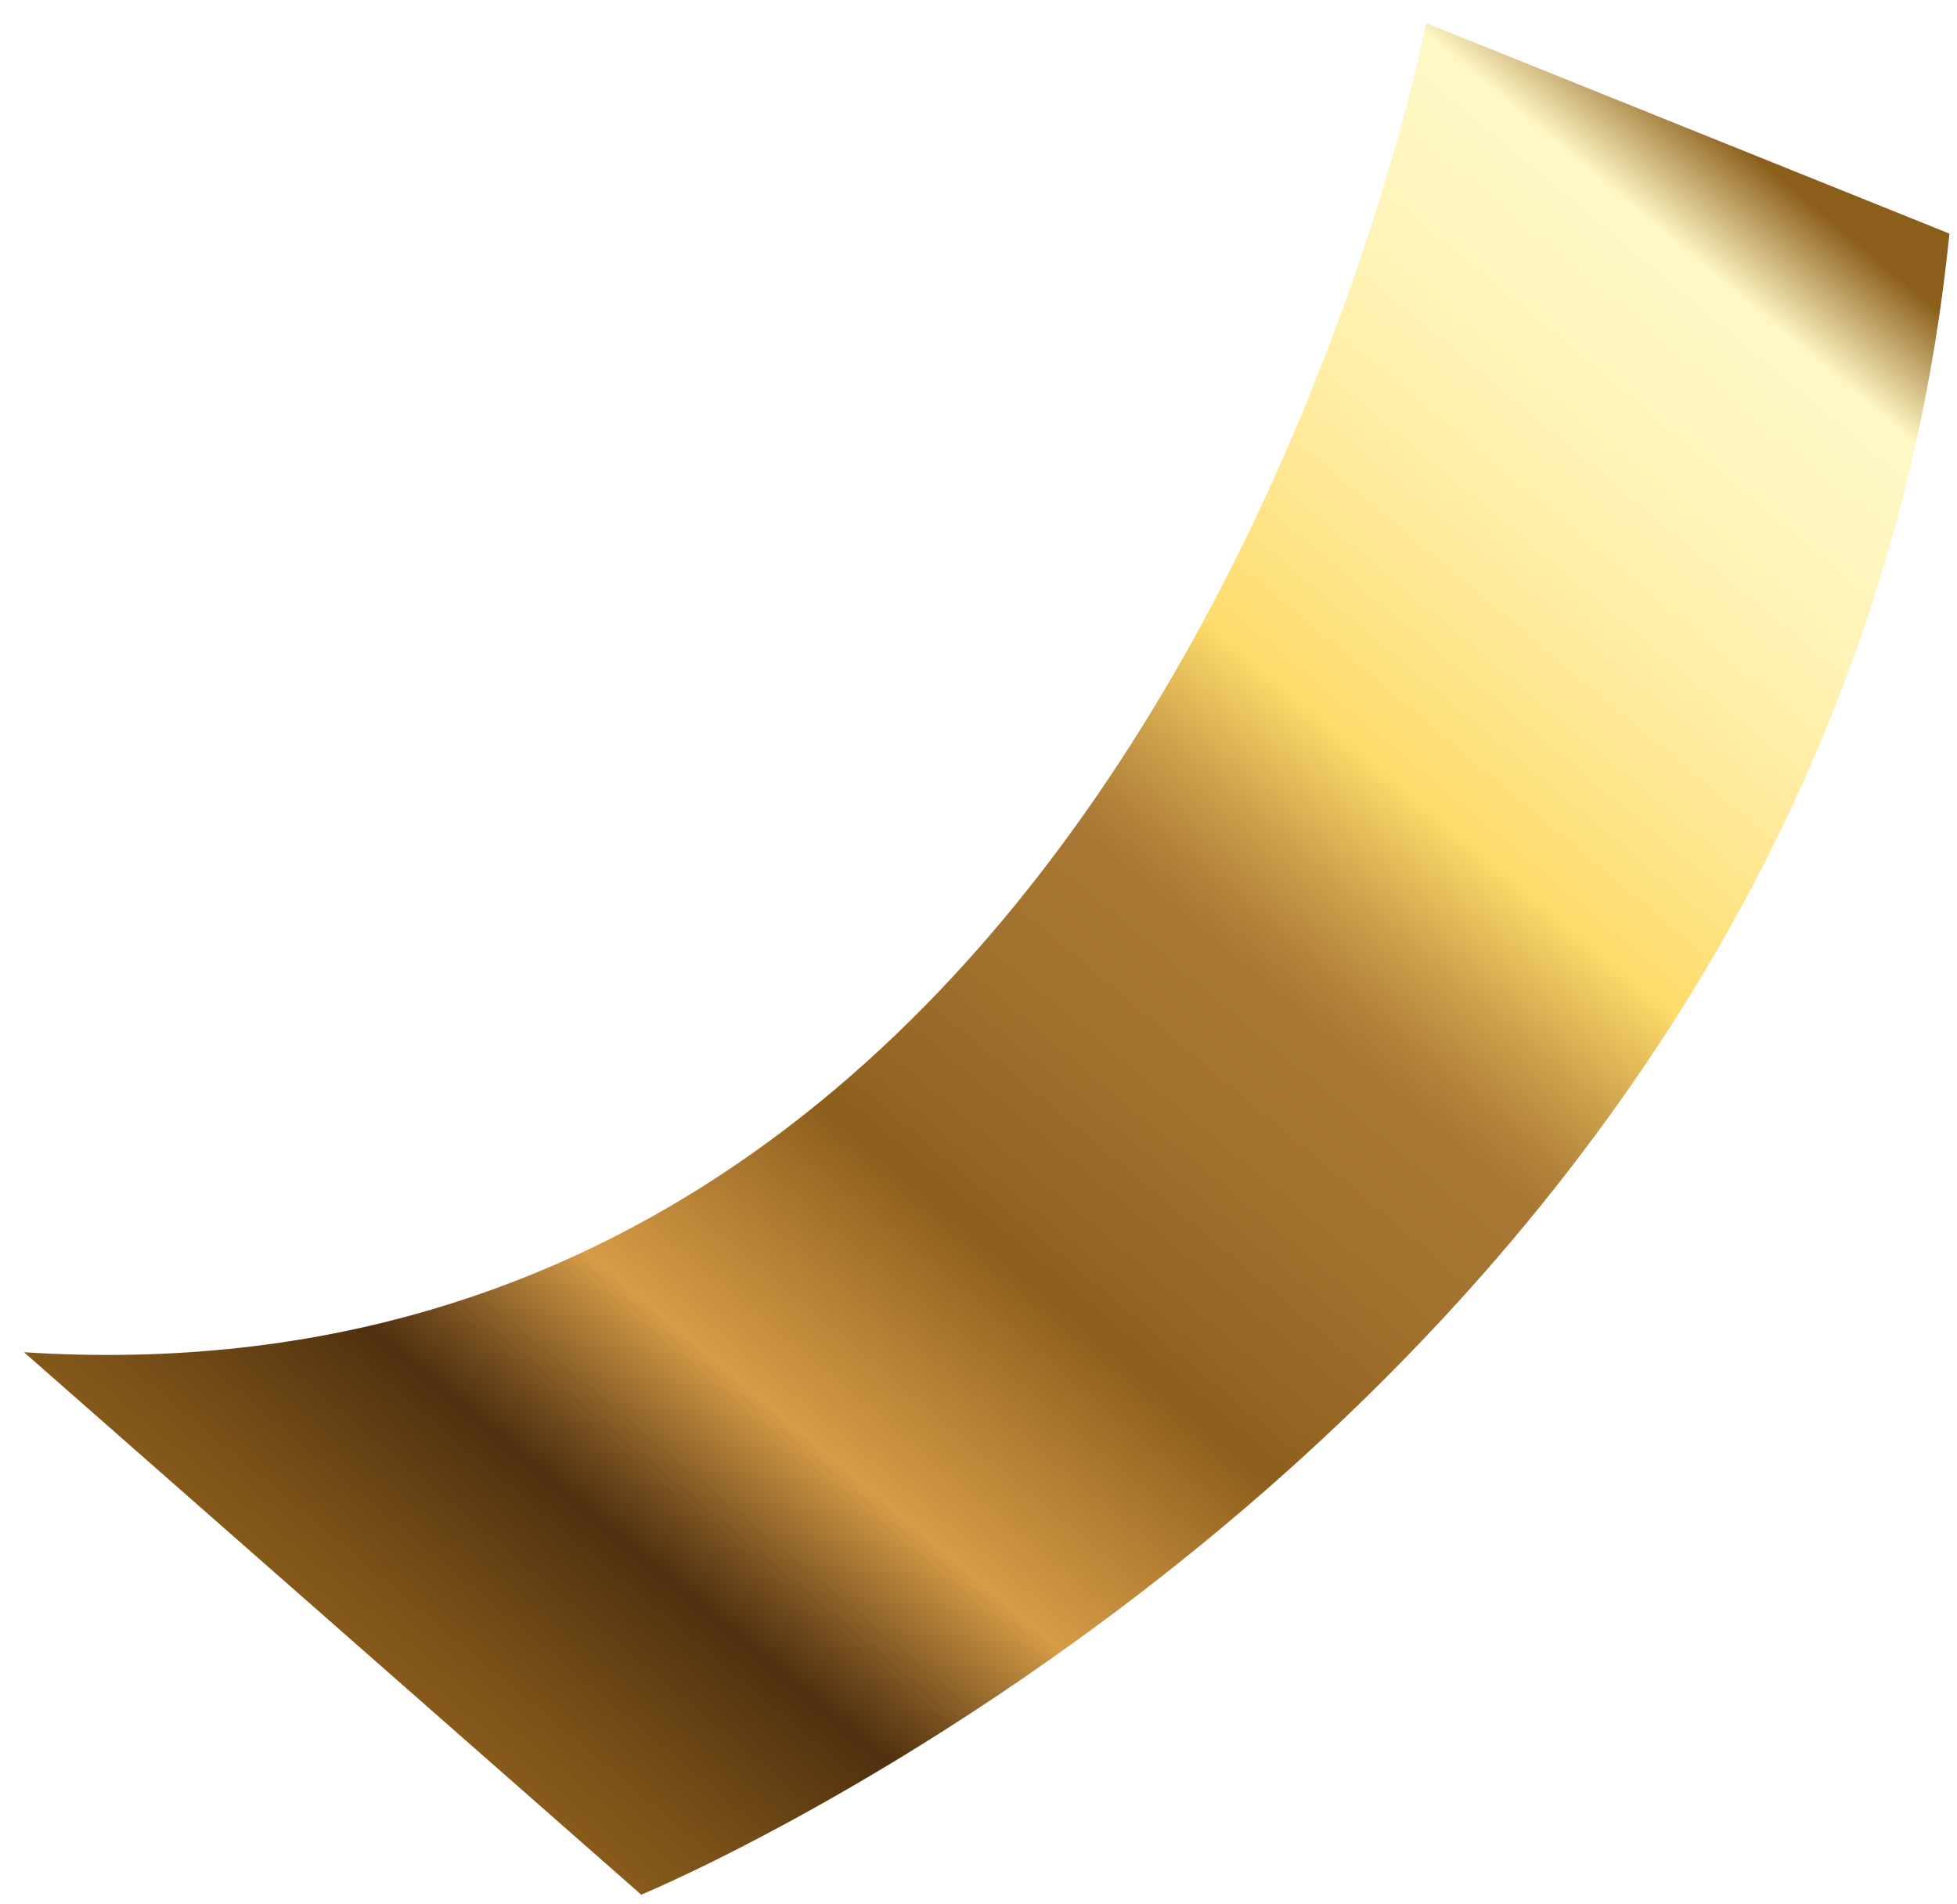 <?xml version="1.0" encoding="UTF-8"?> <svg xmlns="http://www.w3.org/2000/svg" width="74" height="72" viewBox="0 0 74 72" fill="none"> <path d="M24.247 71.635C24.247 71.635 69.272 53.047 73.714 8.832L53.93 0.875C53.93 0.875 43.697 53.857 0.908 51.126L24.247 71.635Z" fill="url(#paint0_linear_64_261)"></path> <defs> <linearGradient id="paint0_linear_64_261" x1="9.514" y1="72.333" x2="65.644" y2="5.294" gradientUnits="userSpaceOnUse"> <stop stop-color="#D69C47"></stop> <stop offset="0.104" stop-color="#8C5E1C"></stop> <stop offset="0.146" stop-color="#7B5118"></stop> <stop offset="0.227" stop-color="#4F300F"></stop> <stop offset="0.25" stop-color="#704A1D"></stop> <stop offset="0.301" stop-color="#C38D3F"></stop> <stop offset="0.312" stop-color="#D69C47"></stop> <stop offset="0.377" stop-color="#AE7A30"></stop> <stop offset="0.427" stop-color="#8C5E1C"></stop> <stop offset="0.452" stop-color="#936422"></stop> <stop offset="0.528" stop-color="#A2722F"></stop> <stop offset="0.589" stop-color="#A87734"></stop> <stop offset="0.608" stop-color="#B2823A"></stop> <stop offset="0.641" stop-color="#CCA04B"></stop> <stop offset="0.685" stop-color="#F5D165"></stop> <stop offset="0.693" stop-color="#FEDB6B"></stop> <stop offset="0.719" stop-color="#FEE07A"></stop> <stop offset="0.782" stop-color="#FFEA9B"></stop> <stop offset="0.843" stop-color="#FFF2B2"></stop> <stop offset="0.9" stop-color="#FFF6C0"></stop> <stop offset="0.949" stop-color="#FFF8C5"></stop> <stop offset="1" stop-color="#8C5E1C"></stop> </linearGradient> </defs> </svg> 